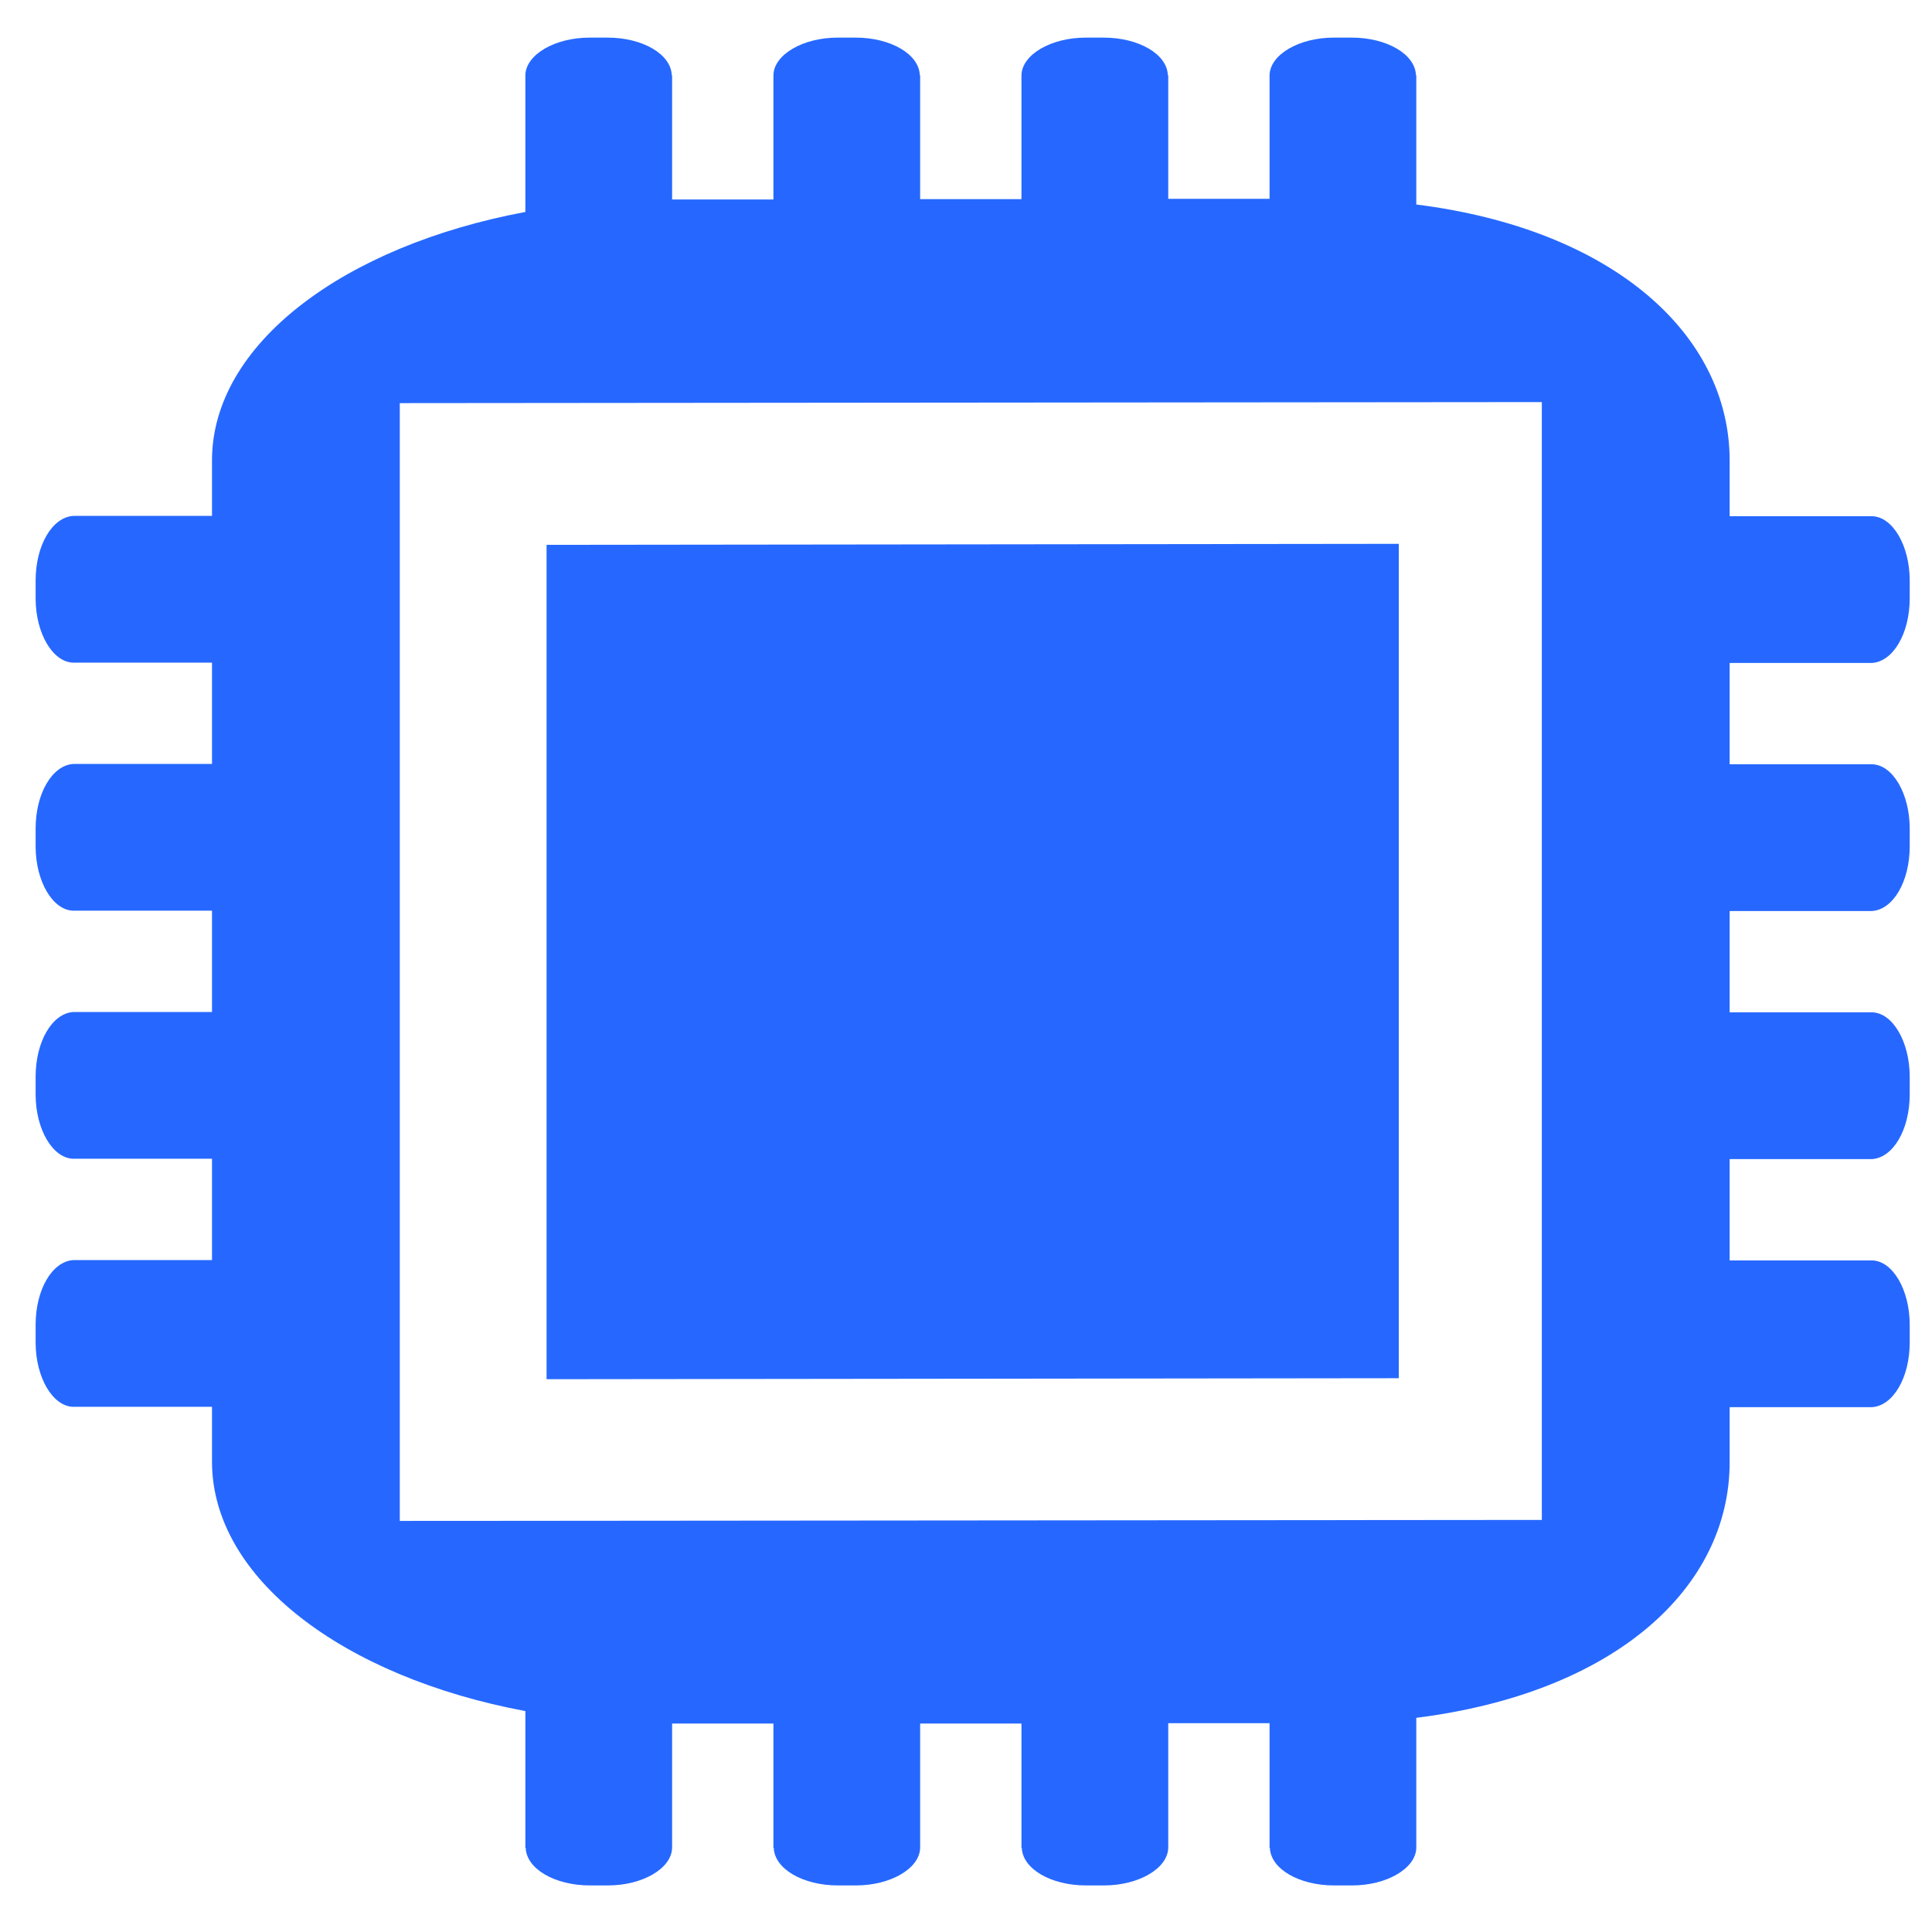 <?xml version="1.0" encoding="UTF-8"?> <svg xmlns="http://www.w3.org/2000/svg" width="41" height="41" viewBox="0 0 41 41" fill="none"><g clip-path="url(#clip0_1190_4724)"><path fill-rule="evenodd" clip-rule="evenodd" d="M39.727 14.069C40.177 14.04 40.527 13.441 40.527 12.698V12.319C40.527 11.576 40.163 10.962 39.727 10.955H36.706V9.776C36.706 7.09 34.22 4.862 30.056 4.34V1.598H30.049C30.034 1.148 29.427 0.798 28.684 0.798H28.306C27.563 0.798 26.949 1.162 26.942 1.598V4.219H24.792V1.598H24.784C24.77 1.148 24.163 0.798 23.42 0.798H23.042C22.299 0.798 21.684 1.162 21.677 1.598V4.226H19.527V1.598H19.52C19.506 1.148 18.899 0.798 18.156 0.798H17.777C17.034 0.798 16.42 1.162 16.413 1.598V4.233H14.263V1.598H14.256C14.242 1.148 13.634 0.798 12.892 0.798H12.513C11.77 0.798 11.156 1.162 11.149 1.598V4.498C7.292 5.219 4.499 7.305 4.499 9.769V10.948H1.556C1.106 10.976 0.756 11.576 0.756 12.319V12.698C0.756 13.441 1.12 14.055 1.556 14.062H4.499V16.212H1.556C1.106 16.241 0.756 16.84 0.756 17.583V17.962C0.756 18.705 1.12 19.319 1.556 19.326H4.499V21.476H1.556C1.106 21.505 0.756 22.105 0.756 22.848V23.226C0.756 23.969 1.12 24.583 1.556 24.59H4.499V26.741H1.556C1.106 26.769 0.756 27.369 0.756 28.112V28.491C0.756 29.233 1.12 29.848 1.556 29.855H4.499V31.019C4.499 33.498 7.292 35.59 11.149 36.312V39.212H11.156C11.17 39.662 11.777 40.012 12.52 40.012H12.899C13.642 40.012 14.256 39.648 14.263 39.212V36.576H16.413V39.212H16.42C16.434 39.662 17.042 40.012 17.784 40.012H18.163C18.906 40.012 19.52 39.648 19.527 39.212V36.576H21.677V39.212H21.684C21.699 39.662 22.306 40.012 23.049 40.012H23.427C24.17 40.012 24.784 39.648 24.792 39.212V36.569H26.942V39.212H26.949C26.963 39.662 27.57 40.012 28.313 40.012H28.692C29.434 40.012 30.049 39.648 30.056 39.212V36.455C34.263 35.926 36.706 33.705 36.706 31.026V29.862H39.727C40.177 29.833 40.527 29.233 40.527 28.491V28.112C40.527 27.369 40.163 26.755 39.727 26.748H36.706V24.598H39.727C40.177 24.569 40.527 23.969 40.527 23.226V22.848C40.527 22.105 40.163 21.491 39.727 21.483H36.706V19.333H39.727C40.177 19.305 40.527 18.705 40.527 17.962V17.583C40.527 16.84 40.163 16.226 39.727 16.219H36.706V14.069H39.727ZM32.72 32.255L8.484 32.276V8.555L32.72 8.533V32.255Z" fill="#2668FF"></path><path fill-rule="evenodd" clip-rule="evenodd" d="M29.684 29.248L11.599 29.269V27.455V25.134V23.534V21.205V19.605V17.276V15.677V13.355V11.562L29.684 11.541V29.248Z" fill="#2668FF"></path></g><defs><clipPath id="clip0_1190_4724"><rect width="40" height="40" fill="white" transform="translate(0.642 0.405)"></rect></clipPath></defs></svg> 